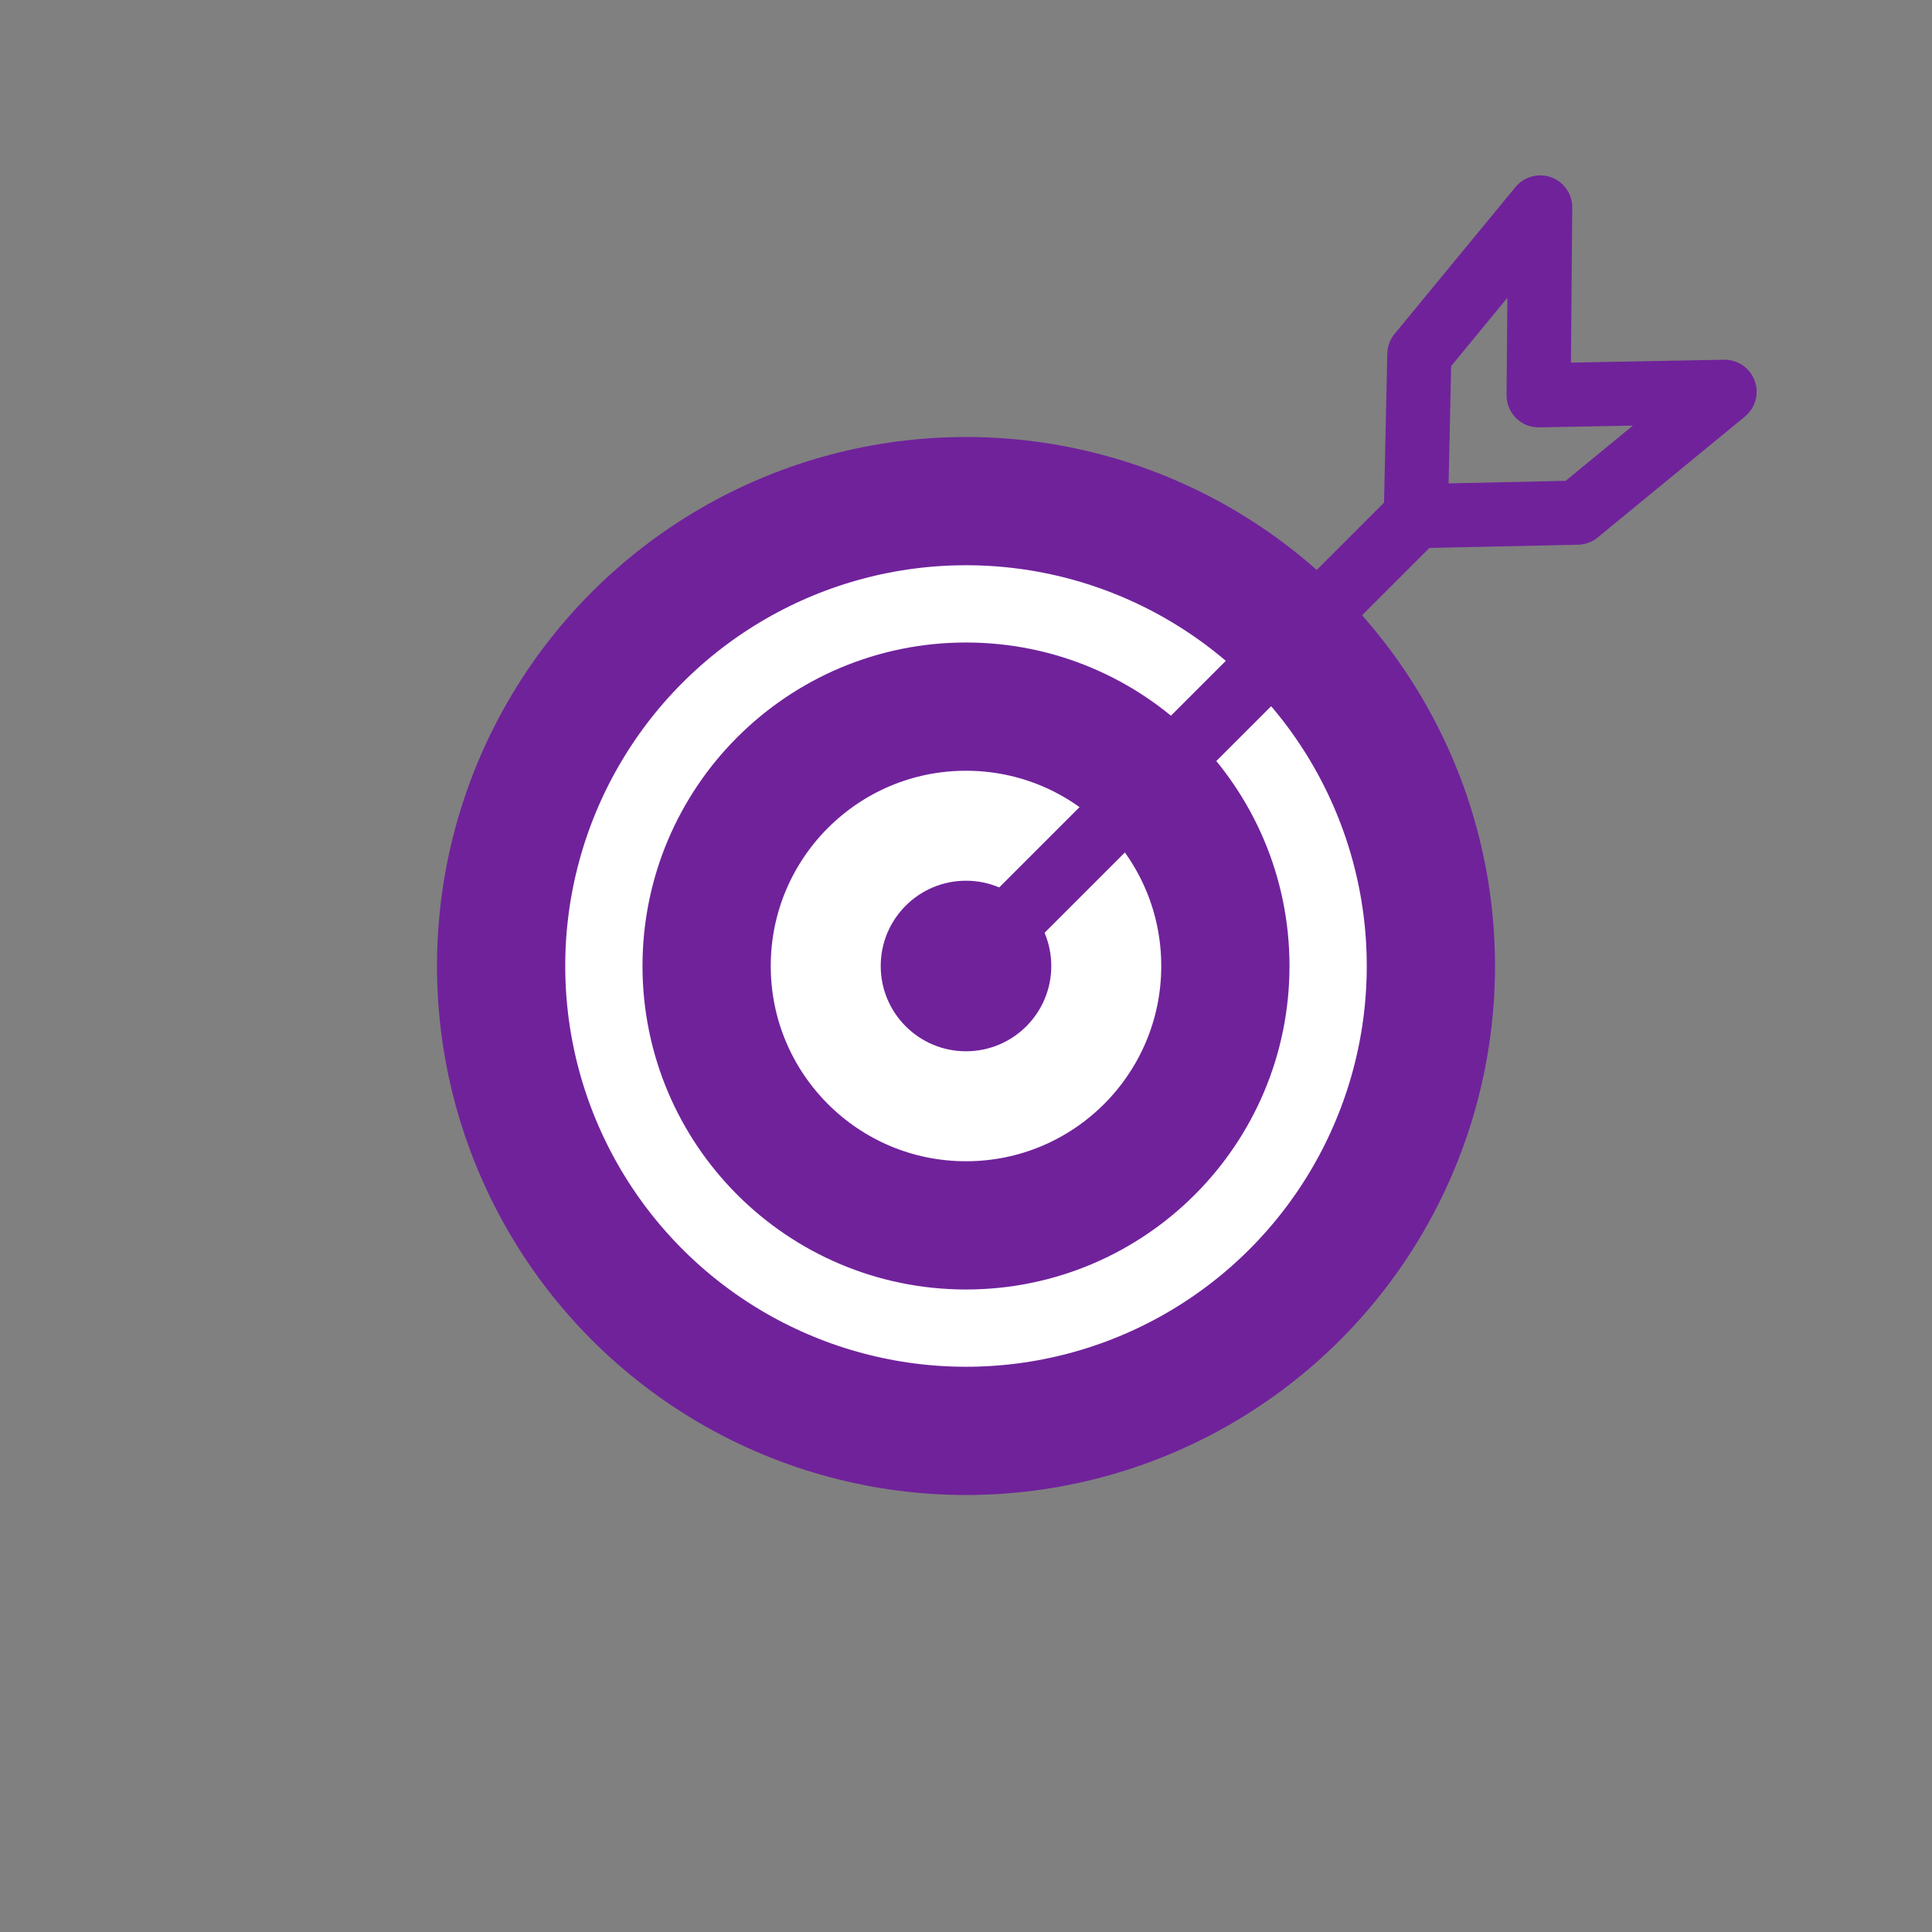 <?xml version="1.0" encoding="UTF-8"?>
<svg xmlns="http://www.w3.org/2000/svg" id="Calque_1" viewBox="0 0 60.26 60.26" width="603" height="603">
  <rect x="0" y="0" width="60.26" height="60.26" fill="#808080" stroke="none"/>
  <defs>
    <style>.cls-1{fill:#70229b;}.cls-2{fill:#fff;stroke-width:4px;}.cls-2,.cls-3{stroke:#70229b;stroke-linecap:round;stroke-linejoin:round;}.cls-3{fill:none;stroke-width:2px;}</style>
  </defs>
  <circle class="cls-2" cx="30.13" cy="30.13" r="14.5"/>
  <circle class="cls-2" cx="30.13" cy="30.13" r="8.09"/>
  <circle class="cls-1" cx="30.13" cy="30.13" r="2.66"/>
  <polyline class="cls-3" points="44.16 16.1 49.2 15.99 53.79 12.22 47.99 12.33 48.04 6.47 44.27 11.05 44.16 16.1 30.13 30.13"/>
</svg>
